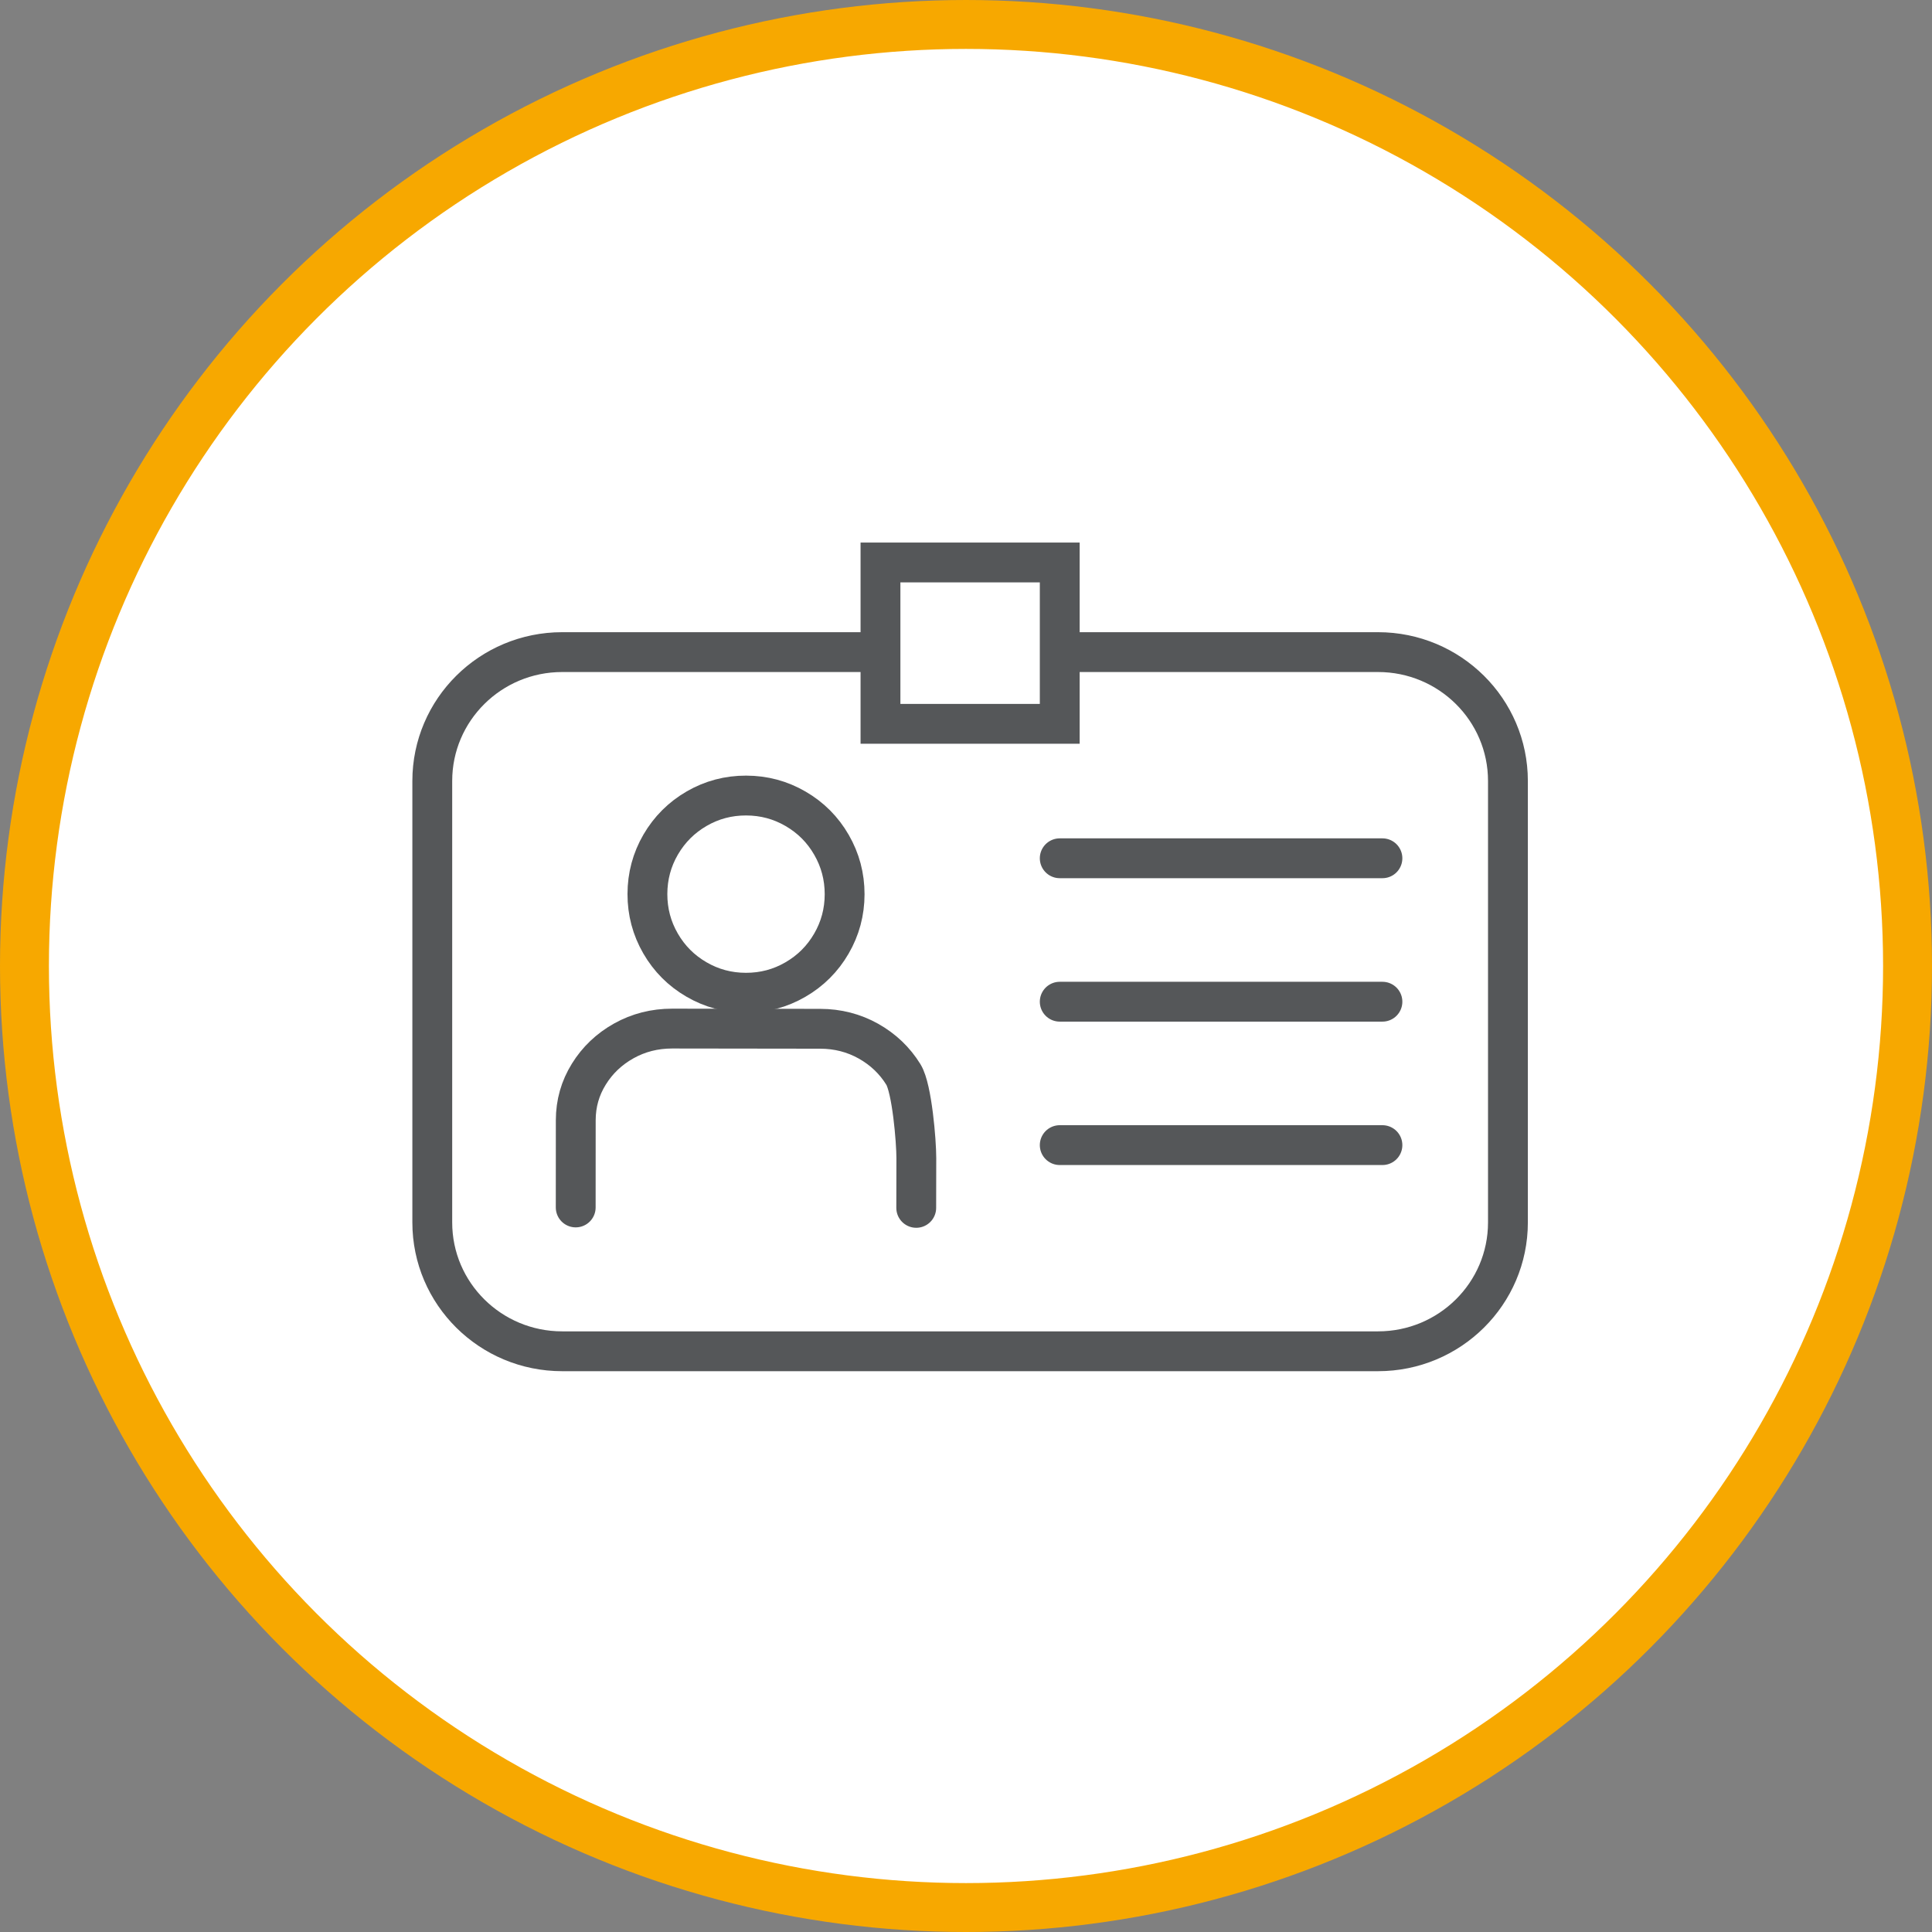 <?xml version="1.0" encoding="UTF-8"?>
<svg width="79px" height="79px" viewBox="0 0 79 79" version="1.1" xmlns="http://www.w3.org/2000/svg" xmlns:xlink="http://www.w3.org/1999/xlink">
    <rect x="0" y="0" width="79" height="79" fill="#808080" stroke="none"/>
    <title>badging-icon</title>
    <g id="WORK" stroke="none" stroke-width="1" fill="none" fill-rule="evenodd">
        <g id="Pantex-Working-Here" transform="translate(-1225, -3542)">
            <g id="badging-icon" transform="translate(1227, 3544)">
                <circle id="Oval-Copy-9" stroke="#F7A800" stroke-width="2" fill="#FFFFFF" cx="37.5" cy="37.5" r="38.5"></circle>
                <g id="badging" transform="translate(15, 21)" stroke="#555759" stroke-linecap="round" stroke-width="1.629">
                    <path d="M26.821,3.665 L39.348,3.665 C42.282,3.665 44.66,6.025 44.66,8.934 L44.66,26.986 C44.66,29.896 42.282,32.254 39.348,32.254 L5.987,32.254 C3.054,32.254 0.676,29.896 0.676,26.986 L0.676,8.934 C0.676,6.025 3.054,3.665 5.987,3.665 L18.835,3.665" id="Stroke-79"></path>
                    <path d="M20.465,26.39 L20.469,24.356 C20.47,23.674 20.293,21.511 19.941,20.938 C19.588,20.366 19.112,19.912 18.513,19.574 C17.913,19.238 17.254,19.068 16.538,19.067 L10.484,19.059 C9.768,19.059 9.108,19.227 8.508,19.562 C7.907,19.898 7.43,20.352 7.077,20.923 C6.722,21.495 6.544,22.122 6.543,22.804 L6.541,26.373" id="Stroke-80"></path>
                    <path d="M11.479,17.051 C10.858,16.691 10.369,16.2 10.01,15.579 C9.651,14.958 9.472,14.283 9.473,13.557 C9.474,12.829 9.655,12.156 10.015,11.535 C10.376,10.916 10.866,10.426 11.488,10.066 C12.108,9.707 12.783,9.528 13.51,9.53 C14.237,9.531 14.91,9.711 15.531,10.072 C16.151,10.432 16.641,10.922 16.999,11.544 C17.358,12.166 17.537,12.839 17.537,13.566 C17.536,14.294 17.355,14.968 16.994,15.588 C16.634,16.208 16.143,16.697 15.522,17.056 C14.901,17.416 14.226,17.594 13.499,17.593 C12.772,17.592 12.099,17.412 11.479,17.051 Z" id="Stroke-81"></path>
                    <line x1="26.333" y1="12.095" x2="39.528" y2="12.095" id="Stroke-82"></line>
                    <line x1="26.333" y1="17.96" x2="39.528" y2="17.96" id="Stroke-83"></line>
                    <line x1="26.333" y1="23.824" x2="39.528" y2="23.824" id="Stroke-84"></line>
                    <polygon id="Stroke-85" points="19.003 6.598 26.333 6.598 26.333 0 19.003 0"></polygon>
                </g>
            </g>
        </g>
    </g>
</svg>